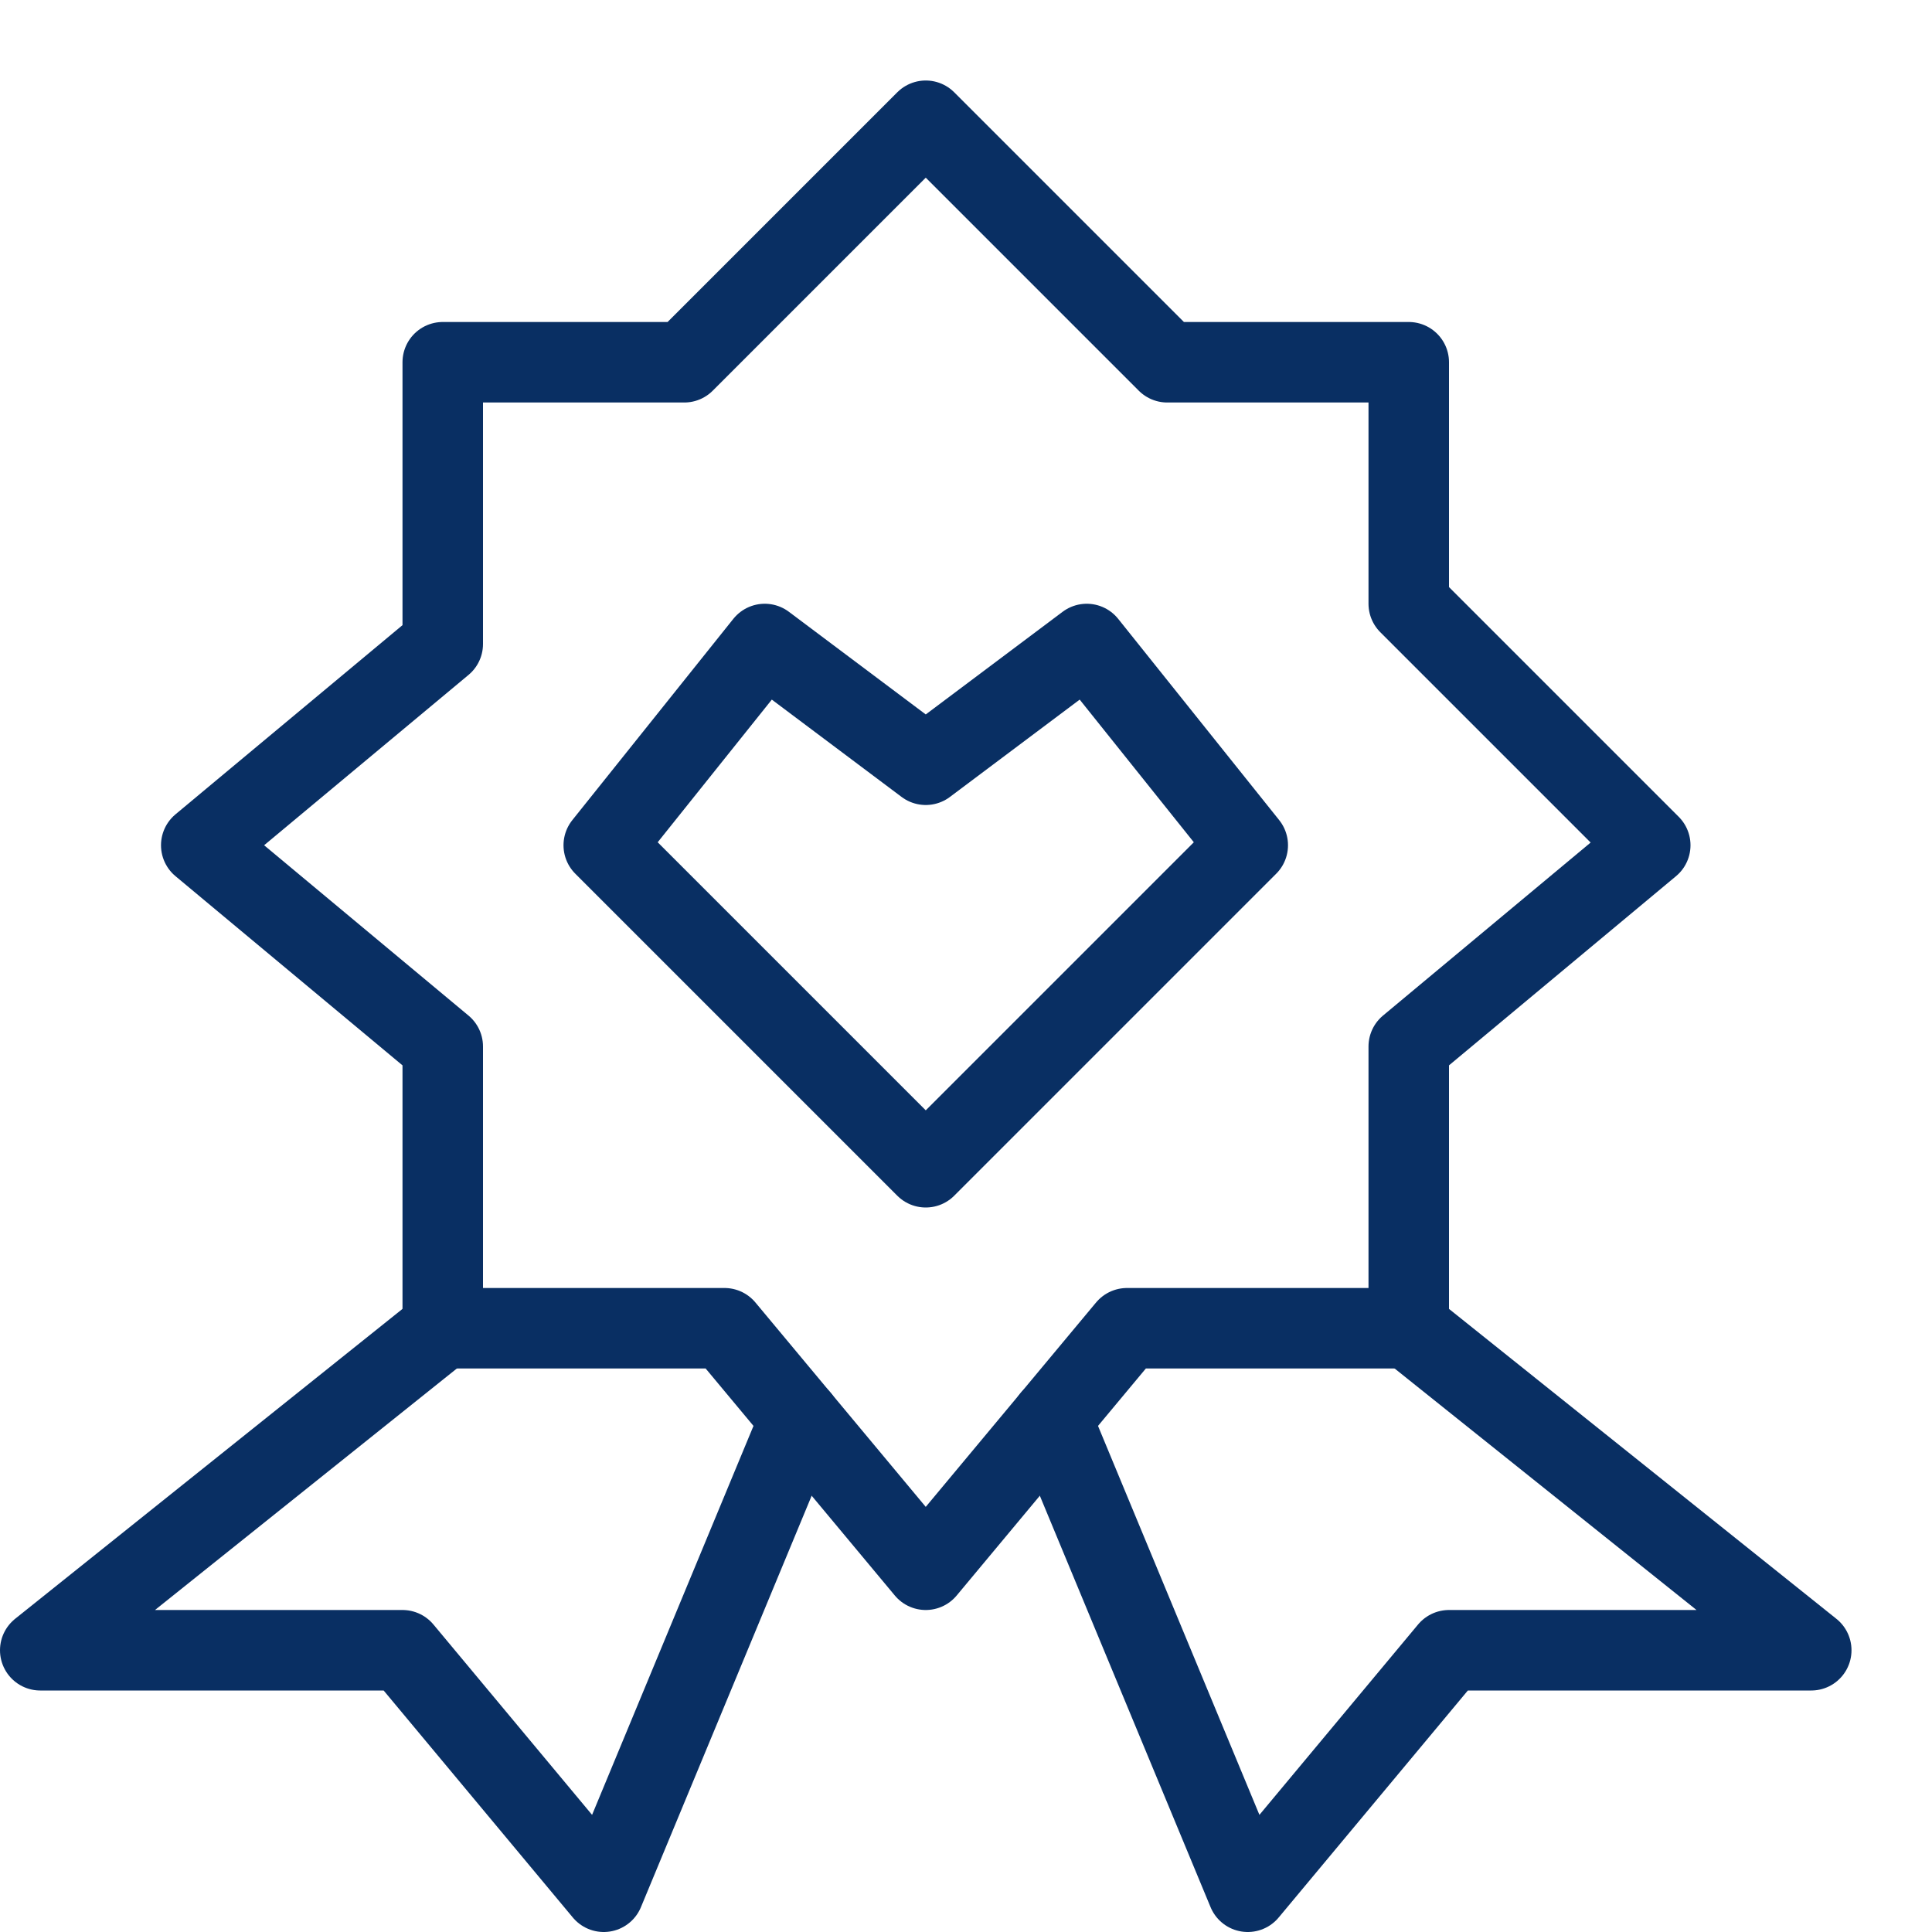 <svg xmlns="http://www.w3.org/2000/svg" fill="none" viewBox="0 0 24 24" id="Badge-Favorite-Heart-2--Streamline-Cyber">
  <desc>
    Badge Favorite Heart 2 Streamline Icon: https://streamlinehq.com
  </desc>
  <path stroke="#092f63" stroke-linecap="round" stroke-linejoin="round" stroke-miterlimit="10" d="m11.5 14.5 4 -4 -2 -2.5 -2 1.5 -2 -1.5 -2 2.5 4 4Z" stroke-width="1"></path>
  <path stroke="#092f63" stroke-linecap="round" stroke-linejoin="round" stroke-miterlimit="10" d="M9.938 17.625 7.5 23.5l-2.5 -3H0.5l5 -4" stroke-width="1"></path>
  <path stroke="#092f63" stroke-linecap="round" stroke-linejoin="round" stroke-miterlimit="10" d="M13.062 17.625 15.5 23.5l2.5 -3h4.5l-5 -4" stroke-width="1"></path>
  <path stroke="#092f63" stroke-linecap="round" stroke-linejoin="round" stroke-miterlimit="10" d="M9 16.5H5.5V13l-3 -2.5 3 -2.5V4.5h3l3 -3 3 3h3v3l3 3 -3 2.5v3.5H14l-2.5 3 -2.5 -3Z" stroke-width="1"></path>
</svg>
